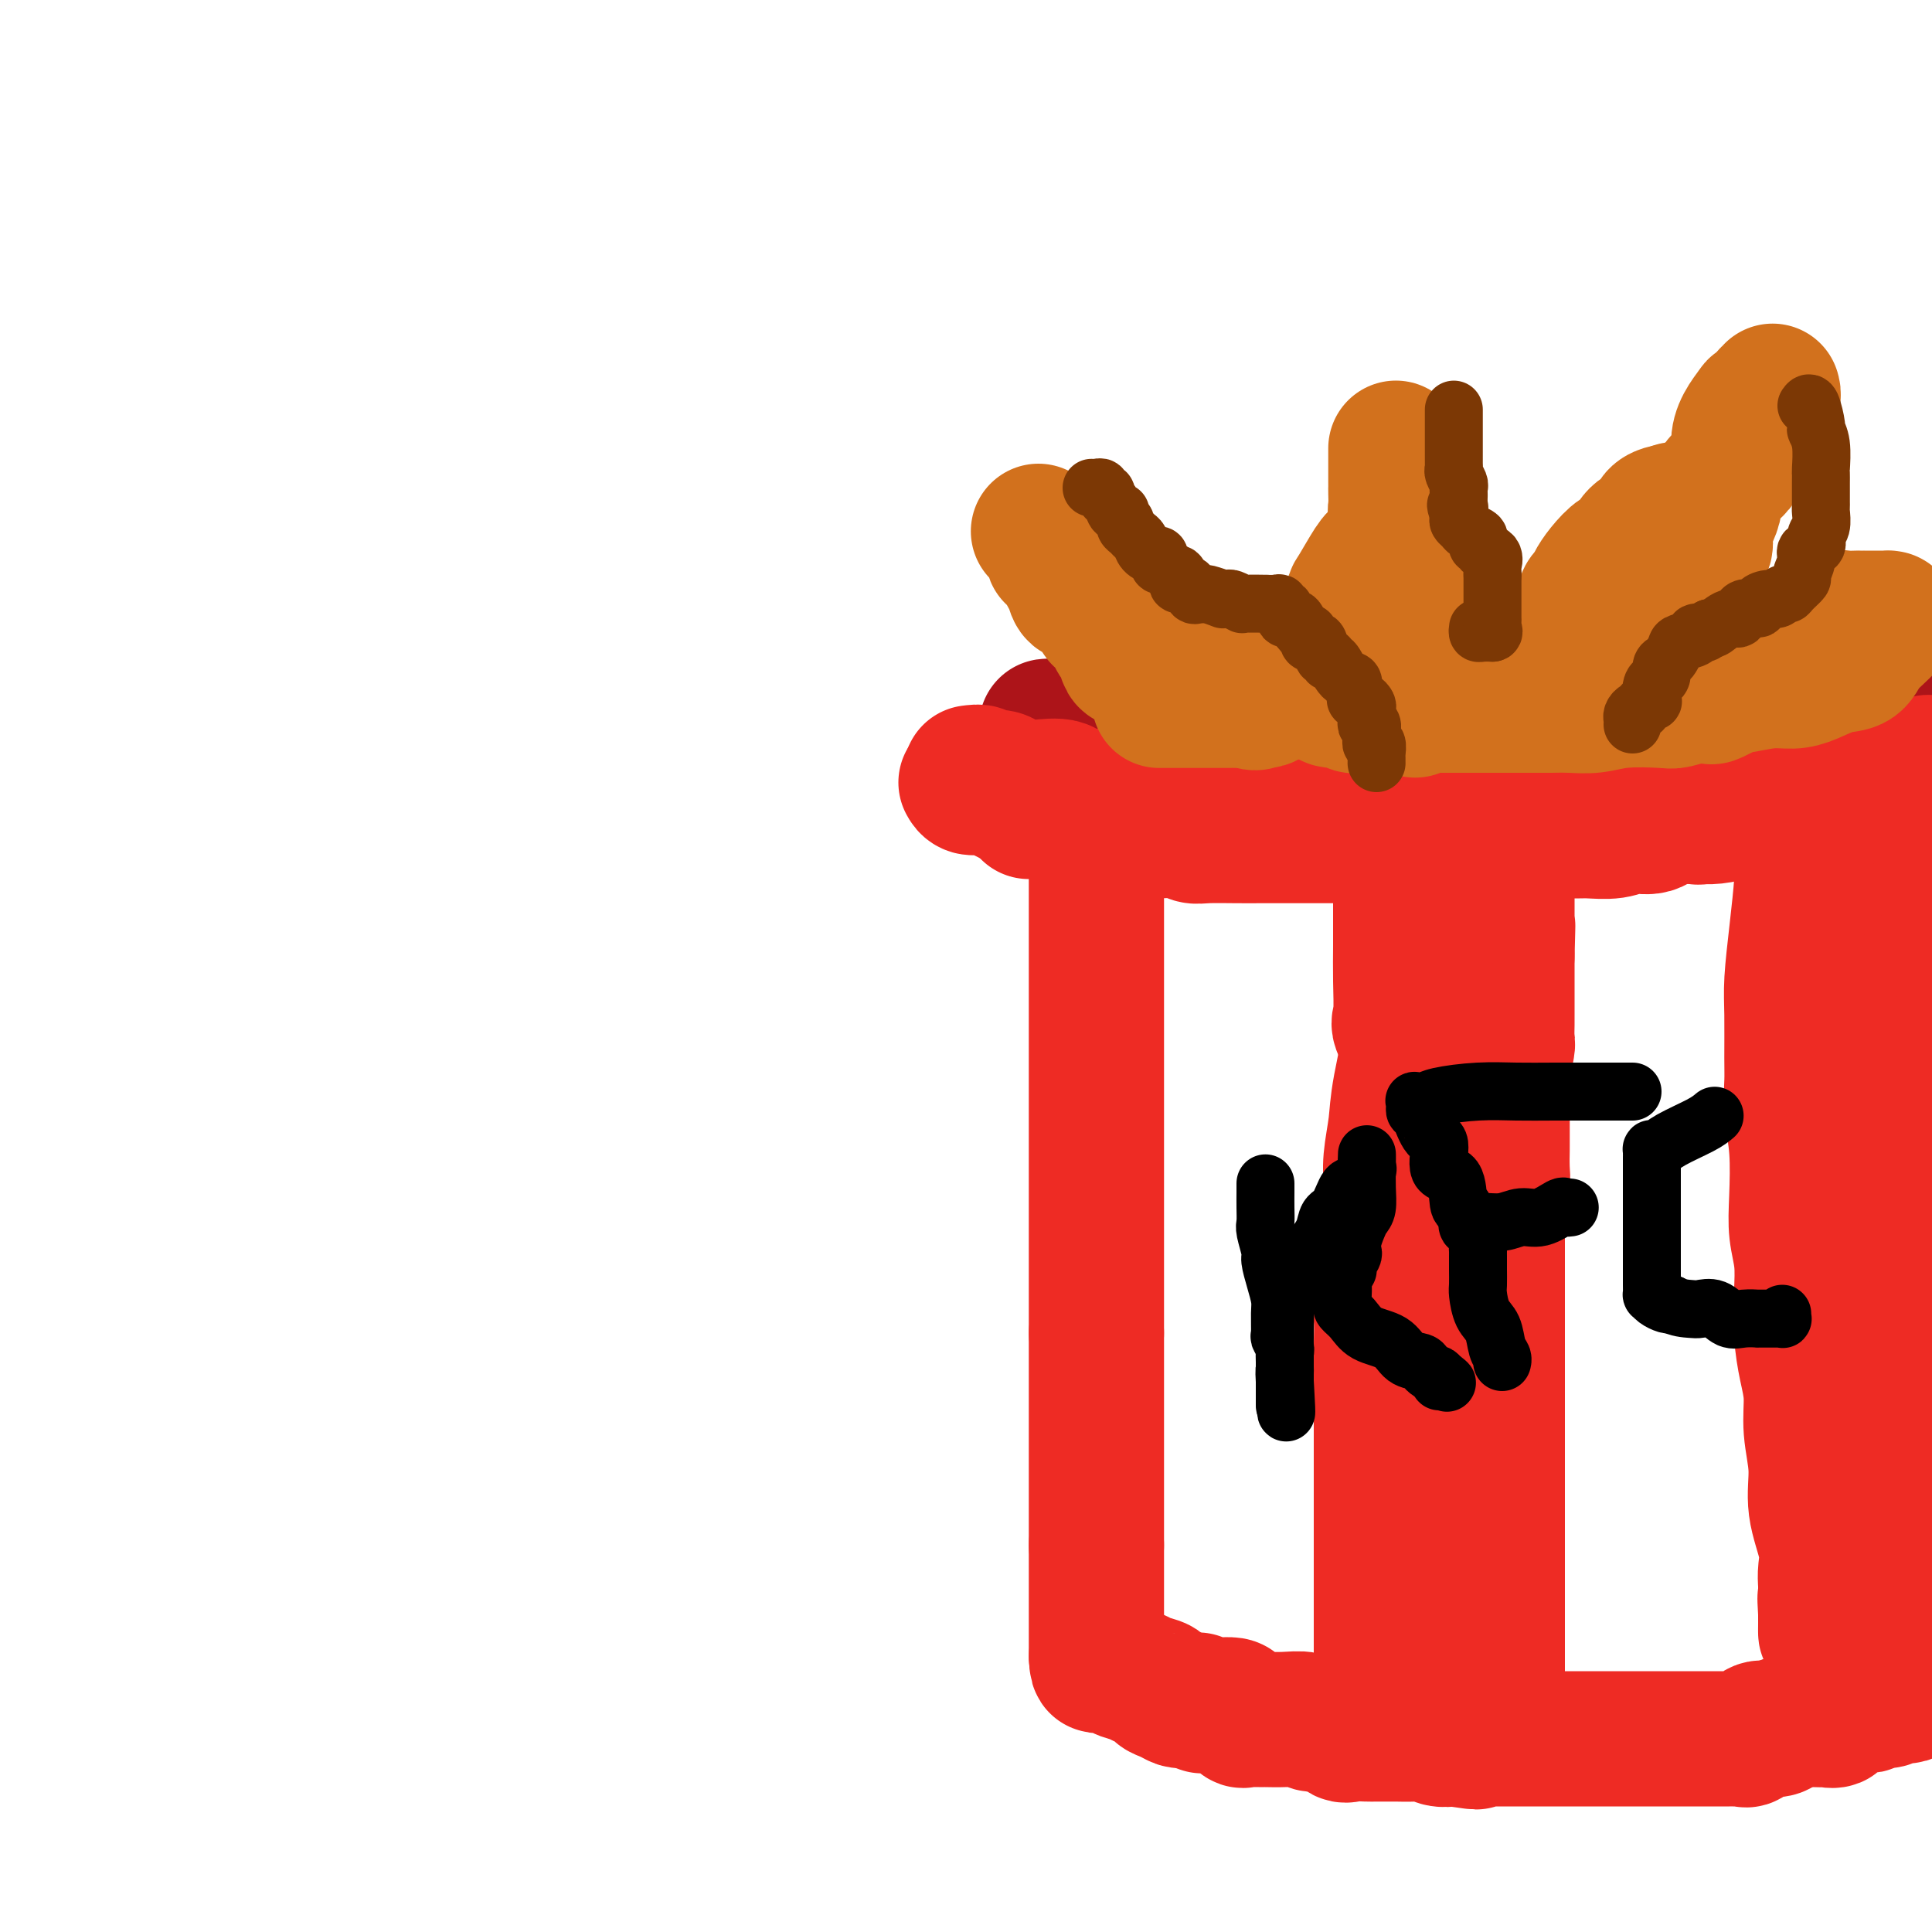 <svg viewBox='0 0 400 400' version='1.1' xmlns='http://www.w3.org/2000/svg' xmlns:xlink='http://www.w3.org/1999/xlink'><g fill='none' stroke='#EE2B24' stroke-width='28' stroke-linecap='round' stroke-linejoin='round'><path d='M227,181c0.000,0.692 0.000,1.385 0,2c0.000,0.615 0.000,1.154 0,2c-0.000,0.846 -0.000,2.000 0,3c0.000,1.000 0.000,1.845 0,3c-0.000,1.155 0.000,2.621 0,4c0.000,1.379 0.000,2.673 0,4c0.000,1.327 0.000,2.688 0,4c0.000,1.312 0.000,2.575 0,4c0.000,1.425 0.000,3.013 0,5c-0.000,1.987 -0.000,4.373 0,6c0.000,1.627 0.000,2.495 0,4c0.000,1.505 0.000,3.647 0,5c0.000,1.353 0.000,1.916 0,3c-0.000,1.084 0.000,2.689 0,4c-0.000,1.311 -0.000,2.327 0,4c0.000,1.673 -0.000,4.001 0,5c0.000,0.999 -0.000,0.668 0,2c0.000,1.332 -0.000,4.328 0,6c0.000,1.672 -0.000,2.021 0,3c0.000,0.979 -0.000,2.586 0,4c0.000,1.414 -0.000,2.633 0,4c0.000,1.367 -0.000,2.882 0,4c0.000,1.118 -0.000,1.839 0,3c0.000,1.161 -0.000,2.760 0,4c0.000,1.240 0.000,2.120 0,3'/><path d='M227,276c0.000,15.179 0.000,5.625 0,3c-0.000,-2.625 -0.000,1.677 0,4c0.000,2.323 0.000,2.667 0,3c-0.000,0.333 0.000,0.656 0,2c0.000,1.344 0.000,3.711 0,5c0.000,1.289 0.000,1.501 0,2c0.000,0.499 0.000,1.286 0,2c0.000,0.714 0.000,1.356 0,2c-0.000,0.644 -0.000,1.289 0,2c0.000,0.711 0.000,1.487 0,2c0.000,0.513 0.000,0.763 0,1c0.000,0.237 0.000,0.463 0,1c-0.000,0.537 0.000,1.386 0,2c-0.000,0.614 -0.000,0.991 0,1c0.000,0.009 -0.000,-0.352 0,0c0.000,0.352 -0.000,1.416 0,2c0.000,0.584 -0.000,0.689 0,1c0.000,0.311 -0.000,0.829 0,1c0.000,0.171 -0.000,-0.004 0,0c0.000,0.004 -0.000,0.186 0,1c0.000,0.814 -0.000,2.260 0,3c0.000,0.740 -0.000,0.776 0,1c0.000,0.224 -0.000,0.637 0,1c0.000,0.363 -0.000,0.675 0,1c0.000,0.325 0.000,0.662 0,1'/><path d='M227,320c0.000,7.096 0.000,2.835 0,1c-0.000,-1.835 -0.000,-1.245 0,0c0.000,1.245 0.000,3.145 0,4c-0.000,0.855 0.000,0.666 0,1c0.000,0.334 0.000,1.190 0,2c0.000,0.810 0.000,1.575 0,2c0.000,0.425 0.000,0.509 0,1c0.000,0.491 0.000,1.389 0,2c-0.000,0.611 -0.000,0.936 0,1c0.000,0.064 0.000,-0.134 0,0c0.000,0.134 0.000,0.599 0,1c0.000,0.401 0.000,0.737 0,1c-0.000,0.263 0.000,0.451 0,1c-0.000,0.549 -0.000,1.457 0,2c0.000,0.543 -0.000,0.720 0,1c0.000,0.280 -0.000,0.663 0,1c0.000,0.337 -0.000,0.629 0,1c0.000,0.371 -0.000,0.820 0,1c0.000,0.180 0.000,0.090 0,0'/><path d='M227,343c0.176,3.567 0.618,0.983 1,0c0.382,-0.983 0.706,-0.366 1,0c0.294,0.366 0.560,0.479 1,1c0.440,0.521 1.055,1.449 2,2c0.945,0.551 2.221,0.725 3,1c0.779,0.275 1.063,0.652 2,1c0.937,0.348 2.527,0.668 3,1c0.473,0.332 -0.172,0.677 0,1c0.172,0.323 1.159,0.623 2,1c0.841,0.377 1.534,0.832 2,1c0.466,0.168 0.705,0.048 1,0c0.295,-0.048 0.648,-0.024 1,0'/><path d='M246,352c3.320,1.332 2.120,0.161 2,0c-0.120,-0.161 0.842,0.689 1,1c0.158,0.311 -0.487,0.083 0,0c0.487,-0.083 2.105,-0.020 3,0c0.895,0.020 1.066,-0.001 1,0c-0.066,0.001 -0.369,0.025 0,0c0.369,-0.025 1.412,-0.098 2,0c0.588,0.098 0.722,0.366 1,1c0.278,0.634 0.699,1.634 1,2c0.301,0.366 0.483,0.097 1,0c0.517,-0.097 1.368,-0.022 2,0c0.632,0.022 1.044,-0.010 2,0c0.956,0.010 2.455,0.063 4,0c1.545,-0.063 3.137,-0.241 4,0c0.863,0.241 0.998,0.902 2,1c1.002,0.098 2.870,-0.366 4,0c1.130,0.366 1.520,1.562 2,2c0.480,0.438 1.050,0.117 2,0c0.950,-0.117 2.281,-0.031 3,0c0.719,0.031 0.826,0.007 2,0c1.174,-0.007 3.416,0.002 4,0c0.584,-0.002 -0.490,-0.014 0,0c0.490,0.014 2.544,0.055 4,0c1.456,-0.055 2.315,-0.207 3,0c0.685,0.207 1.196,0.773 2,1c0.804,0.227 1.902,0.113 3,0'/><path d='M301,360c8.631,1.238 2.707,0.332 1,0c-1.707,-0.332 0.802,-0.089 2,0c1.198,0.089 1.084,0.024 1,0c-0.084,-0.024 -0.139,-0.006 1,0c1.139,0.006 3.471,0.002 5,0c1.529,-0.002 2.254,-0.000 3,0c0.746,0.000 1.511,0.000 3,0c1.489,-0.000 3.700,-0.000 5,0c1.300,0.000 1.688,0.000 3,0c1.312,-0.000 3.548,-0.000 5,0c1.452,0.000 2.119,0.000 3,0c0.881,-0.000 1.977,-0.000 3,0c1.023,0.000 1.972,-0.000 3,0c1.028,0.000 2.133,0.000 3,0c0.867,-0.000 1.495,-0.000 2,0c0.505,0.000 0.888,0.000 2,0c1.112,-0.000 2.952,-0.000 4,0c1.048,0.000 1.303,0.000 2,0c0.697,-0.000 1.836,-0.001 3,0c1.164,0.001 2.352,0.002 3,0c0.648,-0.002 0.754,-0.008 1,0c0.246,0.008 0.632,0.030 1,0c0.368,-0.030 0.718,-0.112 1,0c0.282,0.112 0.495,0.420 1,0c0.505,-0.420 1.300,-1.566 2,-2c0.700,-0.434 1.304,-0.155 2,0c0.696,0.155 1.485,0.187 2,0c0.515,-0.187 0.758,-0.594 1,-1'/><path d='M369,357c1.040,-0.404 -0.361,0.088 0,0c0.361,-0.088 2.482,-0.754 4,-1c1.518,-0.246 2.432,-0.073 3,0c0.568,0.073 0.789,0.044 1,0c0.211,-0.044 0.413,-0.103 1,0c0.587,0.103 1.558,0.368 2,0c0.442,-0.368 0.356,-1.370 1,-2c0.644,-0.630 2.017,-0.887 3,-1c0.983,-0.113 1.577,-0.082 2,0c0.423,0.082 0.676,0.214 1,0c0.324,-0.214 0.721,-0.776 1,-1c0.279,-0.224 0.442,-0.112 1,0c0.558,0.112 1.512,0.222 2,0c0.488,-0.222 0.511,-0.776 1,-1c0.489,-0.224 1.445,-0.116 2,0c0.555,0.116 0.710,0.241 1,0c0.290,-0.241 0.717,-0.848 1,-1c0.283,-0.152 0.422,0.151 1,0c0.578,-0.151 1.594,-0.758 2,-1c0.406,-0.242 0.203,-0.121 0,0'/><path d='M310,352c0.000,0.049 0.000,0.098 0,0c0.000,-0.098 0.000,-0.343 0,-1c0.000,-0.657 0.000,-1.727 0,-3c-0.000,-1.273 0.000,-2.749 0,-4c0.000,-1.251 0.000,-2.276 0,-4c0.000,-1.724 0.000,-4.146 0,-6c0.000,-1.854 0.000,-3.141 0,-4c0.000,-0.859 0.000,-1.291 0,-2c0.000,-0.709 0.000,-1.696 0,-3c0.000,-1.304 0.000,-2.925 0,-4c0.000,-1.075 -0.000,-1.602 0,-2c0.000,-0.398 0.000,-0.665 0,-2c0.000,-1.335 0.000,-3.738 0,-5c0.000,-1.262 0.000,-1.382 0,-2c0.000,-0.618 -0.000,-1.732 0,-3c0.000,-1.268 -0.000,-2.688 0,-4c0.000,-1.312 -0.000,-2.515 0,-4c0.000,-1.485 -0.000,-3.252 0,-4c0.000,-0.748 -0.000,-0.479 0,-1c0.000,-0.521 -0.000,-1.833 0,-3c0.000,-1.167 -0.000,-2.189 0,-3c0.000,-0.811 -0.000,-1.411 0,-2c0.000,-0.589 -0.000,-1.168 0,-2c0.000,-0.832 -0.000,-1.916 0,-3c0.000,-1.084 0.000,-2.167 0,-3c0.000,-0.833 0.000,-1.417 0,-2'/><path d='M310,276c-0.000,-12.416 -0.000,-5.456 0,-4c0.000,1.456 0.000,-2.593 0,-5c-0.000,-2.407 -0.000,-3.173 0,-4c0.000,-0.827 0.000,-1.715 0,-3c-0.000,-1.285 -0.001,-2.967 0,-4c0.001,-1.033 0.004,-1.417 0,-2c-0.004,-0.583 -0.015,-1.365 0,-2c0.015,-0.635 0.057,-1.124 0,-2c-0.057,-0.876 -0.211,-2.141 0,-3c0.211,-0.859 0.789,-1.313 1,-2c0.211,-0.687 0.057,-1.605 0,-3c-0.057,-1.395 -0.015,-3.265 0,-4c0.015,-0.735 0.004,-0.336 0,-1c-0.004,-0.664 -0.001,-2.392 0,-4c0.001,-1.608 -0.001,-3.096 0,-4c0.001,-0.904 0.004,-1.223 0,-2c-0.004,-0.777 -0.015,-2.013 0,-3c0.015,-0.987 0.057,-1.725 0,-2c-0.057,-0.275 -0.211,-0.089 0,-1c0.211,-0.911 0.789,-2.921 1,-4c0.211,-1.079 0.057,-1.229 0,-2c-0.057,-0.771 -0.015,-2.164 0,-3c0.015,-0.836 0.004,-1.116 0,-2c-0.004,-0.884 -0.001,-2.373 0,-3c0.001,-0.627 0.000,-0.392 0,-1c-0.000,-0.608 -0.000,-2.060 0,-3c0.000,-0.940 0.000,-1.368 0,-2c-0.000,-0.632 -0.000,-1.466 0,-2c0.000,-0.534 0.000,-0.767 0,-1'/><path d='M312,198c0.309,-12.114 0.083,-3.398 0,-1c-0.083,2.398 -0.022,-1.522 0,-3c0.022,-1.478 0.006,-0.515 0,-1c-0.006,-0.485 -0.002,-2.417 0,-4c0.002,-1.583 0.000,-2.818 0,-4c-0.000,-1.182 -0.000,-2.310 0,-3c0.000,-0.690 0.000,-0.942 0,-2c-0.000,-1.058 -0.000,-2.923 0,-4c0.000,-1.077 0.000,-1.367 0,-2c-0.000,-0.633 -0.000,-1.609 0,-2c0.000,-0.391 0.000,-0.195 0,0'/><path d='M381,331c0.009,-0.258 0.019,-0.516 0,-1c-0.019,-0.484 -0.065,-1.193 0,-2c0.065,-0.807 0.243,-1.712 0,-3c-0.243,-1.288 -0.906,-2.958 -1,-4c-0.094,-1.042 0.381,-1.455 0,-3c-0.381,-1.545 -1.619,-4.223 -2,-6c-0.381,-1.777 0.093,-2.653 0,-4c-0.093,-1.347 -0.755,-3.166 -1,-5c-0.245,-1.834 -0.073,-3.682 0,-6c0.073,-2.318 0.047,-5.104 0,-7c-0.047,-1.896 -0.117,-2.902 0,-4c0.117,-1.098 0.420,-2.288 0,-4c-0.420,-1.712 -1.563,-3.944 -2,-6c-0.437,-2.056 -0.170,-3.934 0,-6c0.170,-2.066 0.242,-4.318 0,-6c-0.242,-1.682 -0.797,-2.794 -1,-4c-0.203,-1.206 -0.054,-2.504 0,-4c0.054,-1.496 0.015,-3.188 0,-5c-0.015,-1.812 -0.004,-3.743 0,-5c0.004,-1.257 0.001,-1.838 0,-3c-0.001,-1.162 -0.000,-2.903 0,-4c0.000,-1.097 0.000,-1.550 0,-3c-0.000,-1.450 -0.000,-3.897 0,-5c0.000,-1.103 0.000,-0.863 0,-2c-0.000,-1.137 -0.000,-3.652 0,-5c0.000,-1.348 0.000,-1.528 0,-2c-0.000,-0.472 -0.000,-1.236 0,-2'/><path d='M374,220c-0.155,-8.980 -0.041,-3.432 0,-2c0.041,1.432 0.011,-1.254 0,-3c-0.011,-1.746 -0.003,-2.554 0,-3c0.003,-0.446 0.001,-0.531 0,-1c-0.001,-0.469 -0.000,-1.322 0,-2c0.000,-0.678 0.000,-1.179 0,-2c-0.000,-0.821 -0.000,-1.961 0,-3c0.000,-1.039 0.000,-1.978 0,-3c-0.000,-1.022 -0.000,-2.128 0,-3c0.000,-0.872 0.000,-1.510 0,-2c-0.000,-0.490 -0.000,-0.831 0,-2c0.000,-1.169 0.000,-3.167 0,-4c-0.000,-0.833 -0.000,-0.503 0,-1c0.000,-0.497 0.000,-1.822 0,-3c-0.000,-1.178 -0.000,-2.210 0,-3c0.000,-0.790 0.000,-1.339 0,-2c-0.000,-0.661 -0.000,-1.434 0,-2c0.000,-0.566 0.000,-0.926 0,-2c-0.000,-1.074 -0.000,-2.862 0,-4c0.000,-1.138 0.000,-1.625 0,-3c-0.000,-1.375 -0.000,-3.637 0,-5c0.000,-1.363 0.000,-1.829 0,-2c0.000,-0.171 0.000,-0.049 0,0c0.000,0.049 0.000,0.024 0,0'/><path d='M200,162c0.232,0.424 0.465,0.848 1,1c0.535,0.152 1.374,0.030 2,0c0.626,-0.030 1.039,0.030 1,0c-0.039,-0.030 -0.529,-0.150 0,0c0.529,0.150 2.078,0.569 3,1c0.922,0.431 1.218,0.874 2,1c0.782,0.126 2.049,-0.065 3,0c0.951,0.065 1.585,0.386 3,1c1.415,0.614 3.611,1.523 5,2c1.389,0.477 1.972,0.524 4,1c2.028,0.476 5.502,1.381 8,2c2.498,0.619 4.019,0.950 6,1c1.981,0.050 4.423,-0.183 6,0c1.577,0.183 2.290,0.781 3,1c0.710,0.219 1.418,0.059 3,0c1.582,-0.059 4.039,-0.016 6,0c1.961,0.016 3.426,0.004 5,0c1.574,-0.004 3.257,-0.001 5,0c1.743,0.001 3.547,0.000 5,0c1.453,-0.000 2.557,-0.000 4,0c1.443,0.000 3.226,0.000 5,0c1.774,-0.000 3.541,-0.000 5,0c1.459,0.000 2.612,0.000 4,0c1.388,-0.000 3.012,-0.000 4,0c0.988,0.000 1.339,0.000 2,0c0.661,-0.000 1.632,-0.000 3,0c1.368,0.000 3.132,0.000 4,0c0.868,-0.000 0.841,-0.000 2,0c1.159,0.000 3.504,0.000 5,0c1.496,-0.000 2.142,-0.000 3,0c0.858,0.000 1.929,0.000 3,0'/><path d='M315,173c11.396,-0.228 5.885,-0.797 5,-1c-0.885,-0.203 2.857,-0.038 5,0c2.143,0.038 2.685,-0.050 4,0c1.315,0.050 3.401,0.237 5,0c1.599,-0.237 2.712,-0.900 4,-1c1.288,-0.100 2.750,0.362 4,0c1.250,-0.362 2.287,-1.547 4,-2c1.713,-0.453 4.103,-0.175 5,0c0.897,0.175 0.301,0.245 1,0c0.699,-0.245 2.693,-0.806 4,-1c1.307,-0.194 1.926,-0.023 3,0c1.074,0.023 2.603,-0.103 4,0c1.397,0.103 2.662,0.435 4,0c1.338,-0.435 2.747,-1.637 4,-2c1.253,-0.363 2.348,0.114 4,0c1.652,-0.114 3.861,-0.819 5,-1c1.139,-0.181 1.206,0.163 2,0c0.794,-0.163 2.313,-0.831 3,-1c0.687,-0.169 0.540,0.162 1,0c0.460,-0.162 1.526,-0.816 2,-1c0.474,-0.184 0.357,0.102 1,0c0.643,-0.102 2.048,-0.591 3,-1c0.952,-0.409 1.451,-0.739 2,-1c0.549,-0.261 1.148,-0.455 2,-1c0.852,-0.545 1.958,-1.441 3,-2c1.042,-0.559 2.021,-0.779 3,-1'/><path d='M399,156c0.348,-0.089 0.695,-0.177 0,0c-0.695,0.177 -2.434,0.620 -4,1c-1.566,0.380 -2.961,0.698 -4,1c-1.039,0.302 -1.723,0.588 -3,1c-1.277,0.412 -3.147,0.952 -4,1c-0.853,0.048 -0.690,-0.395 -2,0c-1.310,0.395 -4.092,1.626 -6,2c-1.908,0.374 -2.940,-0.111 -4,0c-1.060,0.111 -2.148,0.818 -4,1c-1.852,0.182 -4.469,-0.162 -6,0c-1.531,0.162 -1.978,0.828 -3,1c-1.022,0.172 -2.621,-0.150 -4,0c-1.379,0.150 -2.539,0.772 -4,1c-1.461,0.228 -3.224,0.061 -4,0c-0.776,-0.061 -0.567,-0.016 -1,0c-0.433,0.016 -1.509,0.004 -2,0c-0.491,-0.004 -0.396,-0.001 -1,0c-0.604,0.001 -1.908,0.000 -3,0c-1.092,-0.000 -1.972,-0.000 -3,0c-1.028,0.000 -2.203,0.001 -3,0c-0.797,-0.001 -1.215,-0.002 -2,0c-0.785,0.002 -1.939,0.008 -3,0c-1.061,-0.008 -2.031,-0.030 -3,0c-0.969,0.030 -1.937,0.113 -3,0c-1.063,-0.113 -2.220,-0.423 -3,0c-0.780,0.423 -1.182,1.577 -2,2c-0.818,0.423 -2.054,0.113 -3,0c-0.946,-0.113 -1.604,-0.030 -3,0c-1.396,0.030 -3.530,0.008 -5,0c-1.470,-0.008 -2.277,-0.002 -3,0c-0.723,0.002 -1.361,0.001 -2,0'/><path d='M302,167c-8.252,0.311 -4.382,0.087 -4,0c0.382,-0.087 -2.722,-0.037 -5,0c-2.278,0.037 -3.729,0.063 -6,0c-2.271,-0.063 -5.363,-0.213 -8,0c-2.637,0.213 -4.820,0.789 -7,1c-2.180,0.211 -4.358,0.057 -6,0c-1.642,-0.057 -2.747,-0.015 -5,0c-2.253,0.015 -5.652,0.004 -8,0c-2.348,-0.004 -3.643,-0.001 -5,0c-1.357,0.001 -2.775,0.000 -4,0c-1.225,-0.000 -2.255,-0.000 -3,0c-0.745,0.000 -1.204,0.000 -2,0c-0.796,-0.000 -1.928,-0.000 -3,0c-1.072,0.000 -2.083,0.000 -3,0c-0.917,-0.000 -1.739,-0.000 -3,0c-1.261,0.000 -2.960,0.000 -4,0c-1.040,-0.000 -1.420,-0.000 -2,0c-0.580,0.000 -1.359,0.000 -2,0c-0.641,-0.000 -1.142,-0.000 -2,0c-0.858,0.000 -2.072,0.000 -3,0c-0.928,-0.000 -1.568,-0.000 -2,0c-0.432,0.000 -0.655,0.000 -1,0c-0.345,-0.000 -0.813,-0.000 -1,0c-0.187,0.000 -0.094,0.000 0,0'/></g>
<g fill='none' stroke='#AD1419' stroke-width='28' stroke-linecap='round' stroke-linejoin='round'><path d='M391,145c-0.767,0.000 -1.534,0.000 -2,0c-0.466,0.000 -0.630,0.000 -1,0c-0.370,0.000 -0.947,0.000 -2,0c-1.053,0.000 -2.583,0.000 -4,0c-1.417,0.000 -2.722,0.000 -4,0c-1.278,0.000 -2.528,0.000 -4,0c-1.472,0.000 -3.166,0.000 -5,0c-1.834,0.000 -3.810,0.000 -5,0c-1.190,0.000 -1.595,0.000 -3,0c-1.405,0.000 -3.808,0.000 -5,0c-1.192,0.000 -1.171,0.000 -3,0c-1.829,0.000 -5.506,0.000 -7,0c-1.494,0.000 -0.803,0.000 -1,0c-0.197,-0.000 -1.281,0.000 -2,0c-0.719,0.000 -1.073,0.000 -1,0c0.073,0.000 0.571,0.000 0,0c-0.571,0.000 -2.213,0.000 -3,0c-0.787,0.000 -0.720,0.000 -1,0c-0.280,0.000 -0.906,0.000 -2,0c-1.094,0.000 -2.654,0.000 -4,0c-1.346,0.000 -2.478,0.000 -3,0c-0.522,0.000 -0.435,0.000 -1,0c-0.565,0.000 -1.783,0.000 -3,0'/><path d='M325,145c-10.928,0.000 -5.248,0.000 -4,0c1.248,-0.000 -1.936,-0.001 -4,0c-2.064,0.001 -3.009,0.004 -4,0c-0.991,-0.004 -2.029,-0.015 -3,0c-0.971,0.015 -1.875,0.057 -3,0c-1.125,-0.057 -2.472,-0.211 -4,0c-1.528,0.211 -3.236,0.789 -5,1c-1.764,0.211 -3.585,0.057 -5,0c-1.415,-0.057 -2.424,-0.015 -3,0c-0.576,0.015 -0.718,0.003 -2,0c-1.282,-0.003 -3.703,0.003 -5,0c-1.297,-0.003 -1.471,-0.015 -2,0c-0.529,0.015 -1.413,0.056 -2,0c-0.587,-0.056 -0.877,-0.211 -2,0c-1.123,0.211 -3.078,0.788 -4,1c-0.922,0.212 -0.810,0.061 -2,0c-1.190,-0.061 -3.682,-0.030 -5,0c-1.318,0.030 -1.461,0.061 -2,0c-0.539,-0.061 -1.472,-0.212 -3,0c-1.528,0.212 -3.649,0.787 -5,1c-1.351,0.213 -1.931,0.065 -3,0c-1.069,-0.065 -2.629,-0.045 -4,0c-1.371,0.045 -2.555,0.117 -4,0c-1.445,-0.117 -3.151,-0.424 -5,0c-1.849,0.424 -3.842,1.578 -5,2c-1.158,0.422 -1.482,0.113 -2,0c-0.518,-0.113 -1.232,-0.030 -2,0c-0.768,0.030 -1.591,0.008 -2,0c-0.409,-0.008 -0.402,-0.002 -1,0c-0.598,0.002 -1.799,0.001 -3,0'/><path d='M225,150c-15.747,0.772 -5.113,0.201 -1,0c4.113,-0.201 1.706,-0.034 1,0c-0.706,0.034 0.290,-0.067 1,0c0.710,0.067 1.134,0.301 2,0c0.866,-0.301 2.173,-1.139 5,-2c2.827,-0.861 7.176,-1.746 9,-2c1.824,-0.254 1.125,0.124 2,0c0.875,-0.124 3.324,-0.751 5,-1c1.676,-0.249 2.580,-0.119 4,0c1.420,0.119 3.356,0.228 5,0c1.644,-0.228 2.997,-0.793 4,-1c1.003,-0.207 1.655,-0.056 3,0c1.345,0.056 3.384,0.016 5,0c1.616,-0.016 2.808,-0.008 4,0'/><path d='M274,144c8.495,-1.321 5.231,-1.622 5,-2c-0.231,-0.378 2.571,-0.833 5,-1c2.429,-0.167 4.486,-0.045 6,0c1.514,0.045 2.486,0.012 4,0c1.514,-0.012 3.570,-0.003 5,0c1.430,0.003 2.232,0.001 3,0c0.768,-0.001 1.500,-0.000 3,0c1.500,0.000 3.769,0.000 5,0c1.231,-0.000 1.426,-0.000 2,0c0.574,0.000 1.528,-0.000 3,0c1.472,0.000 3.461,0.000 5,0c1.539,-0.000 2.626,-0.001 4,0c1.374,0.001 3.034,0.002 4,0c0.966,-0.002 1.240,-0.008 3,0c1.760,0.008 5.008,0.030 7,0c1.992,-0.030 2.727,-0.113 4,0c1.273,0.113 3.083,0.423 4,0c0.917,-0.423 0.940,-1.577 2,-2c1.060,-0.423 3.155,-0.113 5,0c1.845,0.113 3.438,0.030 5,0c1.562,-0.030 3.093,-0.008 4,0c0.907,0.008 1.188,0.002 2,0c0.812,-0.002 2.153,-0.001 3,0c0.847,0.001 1.200,0.000 2,0c0.800,-0.000 2.046,-0.000 4,0c1.954,0.000 4.615,0.000 6,0c1.385,-0.000 1.495,-0.000 2,0c0.505,0.000 1.405,0.000 2,0c0.595,-0.000 0.884,-0.000 1,0c0.116,0.000 0.058,0.000 0,0'/></g>
<g fill='none' stroke='#EE2B24' stroke-width='28' stroke-linecap='round' stroke-linejoin='round'><path d='M201,160c0.871,-0.114 1.742,-0.227 2,0c0.258,0.227 -0.098,0.796 0,1c0.098,0.204 0.649,0.044 1,0c0.351,-0.044 0.503,0.027 1,0c0.497,-0.027 1.338,-0.153 2,0c0.662,0.153 1.144,0.584 2,1c0.856,0.416 2.085,0.816 3,1c0.915,0.184 1.515,0.154 3,0c1.485,-0.154 3.856,-0.430 5,0c1.144,0.430 1.062,1.565 2,2c0.938,0.435 2.898,0.168 4,0c1.102,-0.168 1.347,-0.237 2,0c0.653,0.237 1.714,0.782 3,1c1.286,0.218 2.798,0.111 4,0c1.202,-0.111 2.095,-0.225 3,0c0.905,0.225 1.821,0.790 3,1c1.179,0.210 2.621,0.064 4,0c1.379,-0.064 2.694,-0.045 4,0c1.306,0.045 2.601,0.117 5,0c2.399,-0.117 5.901,-0.424 8,0c2.099,0.424 2.793,1.578 4,2c1.207,0.422 2.925,0.113 4,0c1.075,-0.113 1.505,-0.030 2,0c0.495,0.030 1.054,0.008 2,0c0.946,-0.008 2.280,-0.002 3,0c0.720,0.002 0.825,0.001 2,0c1.175,-0.001 3.418,-0.000 5,0c1.582,0.000 2.503,0.000 4,0c1.497,-0.000 3.571,-0.000 5,0c1.429,0.000 2.215,0.000 3,0'/><path d='M296,169c9.394,0.309 5.378,0.083 5,0c-0.378,-0.083 2.882,-0.022 5,0c2.118,0.022 3.094,0.006 4,0c0.906,-0.006 1.741,-0.002 3,0c1.259,0.002 2.941,0.000 4,0c1.059,-0.000 1.496,-0.000 2,0c0.504,0.000 1.075,0.000 2,0c0.925,-0.000 2.205,-0.000 3,0c0.795,0.000 1.104,0.000 2,0c0.896,-0.000 2.377,-0.000 3,0c0.623,0.000 0.388,-0.000 1,0c0.612,0.000 2.071,0.000 3,0c0.929,-0.000 1.328,-0.000 2,0c0.672,0.000 1.615,0.000 3,0c1.385,-0.000 3.210,-0.000 4,0c0.790,0.000 0.545,0.001 1,0c0.455,-0.001 1.611,-0.003 3,0c1.389,0.003 3.010,0.011 4,0c0.990,-0.011 1.348,-0.040 2,0c0.652,0.040 1.599,0.150 3,0c1.401,-0.150 3.255,-0.561 4,-1c0.745,-0.439 0.380,-0.905 1,-1c0.620,-0.095 2.226,0.182 4,0c1.774,-0.182 3.718,-0.823 5,-1c1.282,-0.177 1.902,0.111 3,0c1.098,-0.111 2.672,-0.621 4,-1c1.328,-0.379 2.408,-0.626 4,-1c1.592,-0.374 3.695,-0.873 5,-1c1.305,-0.127 1.813,0.120 3,0c1.187,-0.120 3.053,-0.606 4,-1c0.947,-0.394 0.973,-0.697 1,-1'/><path d='M393,161c6.346,-1.172 3.211,-0.103 2,0c-1.211,0.103 -0.497,-0.761 0,-1c0.497,-0.239 0.777,0.146 1,0c0.223,-0.146 0.390,-0.823 1,-1c0.610,-0.177 1.664,0.145 2,0c0.336,-0.145 -0.047,-0.756 0,-1c0.047,-0.244 0.523,-0.122 1,0'/><path d='M388,174c0.188,-0.216 0.376,-0.432 1,0c0.624,0.432 1.683,1.512 2,2c0.317,0.488 -0.108,0.383 0,2c0.108,1.617 0.751,4.954 1,7c0.249,2.046 0.105,2.801 0,4c-0.105,1.199 -0.172,2.843 0,5c0.172,2.157 0.581,4.828 1,7c0.419,2.172 0.848,3.844 1,6c0.152,2.156 0.027,4.797 0,7c-0.027,2.203 0.045,3.968 0,5c-0.045,1.032 -0.208,1.331 0,2c0.208,0.669 0.788,1.707 1,3c0.212,1.293 0.057,2.843 0,4c-0.057,1.157 -0.015,1.923 0,3c0.015,1.077 0.004,2.465 0,4c-0.004,1.535 -0.001,3.217 0,5c0.001,1.783 0.000,3.665 0,5c-0.000,1.335 -0.000,2.121 0,3c0.000,0.879 0.000,1.851 0,3c-0.000,1.149 -0.000,2.475 0,3c0.000,0.525 0.000,0.250 0,1c-0.000,0.750 -0.000,2.525 0,4c0.000,1.475 0.000,2.649 0,5c-0.000,2.351 -0.000,5.877 0,8c0.000,2.123 0.000,2.841 0,5c-0.000,2.159 -0.000,5.760 0,8c0.000,2.240 0.000,3.120 0,4'/><path d='M395,289c0.321,13.563 0.622,6.469 1,5c0.378,-1.469 0.833,2.685 1,5c0.167,2.315 0.045,2.791 0,4c-0.045,1.209 -0.012,3.150 0,4c0.012,0.850 0.003,0.608 0,1c-0.003,0.392 -0.001,1.418 0,2c0.001,0.582 0.000,0.718 0,1c-0.000,0.282 -0.000,0.708 0,1c0.000,0.292 0.000,0.451 0,1c-0.000,0.549 -0.000,1.488 0,2c0.000,0.512 0.001,0.597 0,1c-0.001,0.403 -0.004,1.125 0,1c0.004,-0.125 0.016,-1.096 0,0c-0.016,1.096 -0.061,4.258 0,6c0.061,1.742 0.226,2.063 0,3c-0.226,0.937 -0.845,2.489 -1,4c-0.155,1.511 0.154,2.982 0,4c-0.154,1.018 -0.773,1.583 -1,2c-0.227,0.417 -0.064,0.686 0,1c0.064,0.314 0.027,0.672 0,1c-0.027,0.328 -0.046,0.627 0,1c0.046,0.373 0.156,0.821 0,1c-0.156,0.179 -0.578,0.090 -1,0'/><path d='M394,340c-0.722,2.220 -1.028,0.771 -1,0c0.028,-0.771 0.388,-0.864 0,-2c-0.388,-1.136 -1.526,-3.316 -2,-5c-0.474,-1.684 -0.285,-2.871 0,-4c0.285,-1.129 0.665,-2.201 0,-4c-0.665,-1.799 -2.374,-4.324 -3,-6c-0.626,-1.676 -0.168,-2.504 0,-4c0.168,-1.496 0.045,-3.662 0,-6c-0.045,-2.338 -0.011,-4.849 0,-7c0.011,-2.151 -0.001,-3.943 0,-6c0.001,-2.057 0.014,-4.378 0,-6c-0.014,-1.622 -0.056,-2.544 0,-4c0.056,-1.456 0.211,-3.444 0,-5c-0.211,-1.556 -0.788,-2.678 -1,-5c-0.212,-2.322 -0.060,-5.842 0,-8c0.060,-2.158 0.028,-2.954 0,-4c-0.028,-1.046 -0.053,-2.342 0,-4c0.053,-1.658 0.183,-3.678 0,-5c-0.183,-1.322 -0.678,-1.946 -1,-4c-0.322,-2.054 -0.470,-5.537 -1,-9c-0.530,-3.463 -1.443,-6.905 -2,-10c-0.557,-3.095 -0.760,-5.841 -1,-8c-0.240,-2.159 -0.517,-3.730 -1,-6c-0.483,-2.270 -1.172,-5.239 -2,-9c-0.828,-3.761 -1.795,-8.314 -2,-10c-0.205,-1.686 0.351,-0.504 0,-2c-0.351,-1.496 -1.610,-5.669 -2,-8c-0.390,-2.331 0.087,-2.820 0,-4c-0.087,-1.180 -0.739,-3.051 -1,-4c-0.261,-0.949 -0.130,-0.974 0,-1'/><path d='M374,180c-2.234,-11.664 -1.320,-3.324 -1,0c0.320,3.324 0.047,1.634 0,1c-0.047,-0.634 0.131,-0.210 0,2c-0.131,2.210 -0.571,6.207 -1,10c-0.429,3.793 -0.848,7.383 -1,10c-0.152,2.617 -0.037,4.260 0,7c0.037,2.740 -0.004,6.576 0,9c0.004,2.424 0.053,3.434 0,5c-0.053,1.566 -0.207,3.687 0,6c0.207,2.313 0.773,4.818 1,8c0.227,3.182 0.113,7.041 0,10c-0.113,2.959 -0.224,5.017 0,7c0.224,1.983 0.782,3.890 1,6c0.218,2.110 0.096,4.424 0,7c-0.096,2.576 -0.165,5.414 0,8c0.165,2.586 0.564,4.919 1,7c0.436,2.081 0.909,3.910 1,6c0.091,2.090 -0.200,4.439 0,7c0.200,2.561 0.891,5.333 1,8c0.109,2.667 -0.362,5.230 0,8c0.362,2.770 1.559,5.746 2,8c0.441,2.254 0.126,3.787 0,5c-0.126,1.213 -0.063,2.107 0,3'/><path d='M378,328c1.083,15.965 0.290,6.876 0,4c-0.290,-2.876 -0.078,0.461 0,2c0.078,1.539 0.021,1.278 0,2c-0.021,0.722 -0.006,2.425 0,2c0.006,-0.425 0.002,-2.979 0,-4c-0.002,-1.021 -0.001,-0.511 0,0'/><path d='M290,186c0.000,0.079 0.001,0.157 0,1c-0.001,0.843 -0.003,2.449 0,4c0.003,1.551 0.012,3.045 0,5c-0.012,1.955 -0.046,4.369 0,7c0.046,2.631 0.170,5.477 0,7c-0.170,1.523 -0.634,1.722 0,3c0.634,1.278 2.366,3.634 3,5c0.634,1.366 0.169,1.741 0,2c-0.169,0.259 -0.043,0.403 0,1c0.043,0.597 0.001,1.646 0,3c-0.001,1.354 0.037,3.011 0,5c-0.037,1.989 -0.150,4.310 0,6c0.150,1.690 0.562,2.748 1,4c0.438,1.252 0.901,2.699 1,4c0.099,1.301 -0.167,2.457 0,4c0.167,1.543 0.766,3.473 1,5c0.234,1.527 0.101,2.652 0,4c-0.101,1.348 -0.171,2.917 0,5c0.171,2.083 0.582,4.678 1,7c0.418,2.322 0.844,4.372 1,6c0.156,1.628 0.042,2.834 0,5c-0.042,2.166 -0.011,5.293 0,7c0.011,1.707 0.003,1.994 0,3c-0.003,1.006 -0.001,2.732 0,4c0.001,1.268 0.000,2.076 0,3c-0.000,0.924 -0.000,1.962 0,3'/><path d='M298,299c1.236,18.114 0.328,6.898 0,3c-0.328,-3.898 -0.074,-0.479 0,1c0.074,1.479 -0.033,1.018 0,1c0.033,-0.018 0.205,0.408 0,1c-0.205,0.592 -0.787,1.352 -1,2c-0.213,0.648 -0.057,1.185 0,2c0.057,0.815 0.015,1.909 0,3c-0.015,1.091 -0.004,2.179 0,3c0.004,0.821 0.001,1.375 0,2c-0.001,0.625 -0.001,1.323 0,2c0.001,0.677 0.001,1.335 0,2c-0.001,0.665 -0.004,1.336 0,2c0.004,0.664 0.015,1.319 0,2c-0.015,0.681 -0.057,1.388 0,2c0.057,0.612 0.211,1.128 0,2c-0.211,0.872 -0.789,2.100 -1,3c-0.211,0.900 -0.057,1.473 0,2c0.057,0.527 0.016,1.008 0,1c-0.016,-0.008 -0.008,-0.504 0,-1'/><path d='M296,334c-0.310,5.026 -0.086,0.090 0,-2c0.086,-2.090 0.033,-1.335 0,-2c-0.033,-0.665 -0.047,-2.750 0,-5c0.047,-2.250 0.156,-4.666 0,-7c-0.156,-2.334 -0.578,-4.585 -1,-7c-0.422,-2.415 -0.845,-4.993 -1,-9c-0.155,-4.007 -0.041,-9.441 0,-13c0.041,-3.559 0.011,-5.241 0,-7c-0.011,-1.759 -0.003,-3.593 0,-6c0.003,-2.407 0.001,-5.387 0,-8c-0.001,-2.613 -0.000,-4.858 0,-7c0.000,-2.142 0.000,-4.182 0,-6c-0.000,-1.818 -0.000,-3.416 0,-5c0.000,-1.584 0.000,-3.154 0,-5c-0.000,-1.846 -0.000,-3.968 0,-6c0.000,-2.032 0.000,-3.972 0,-6c-0.000,-2.028 -0.001,-4.142 0,-7c0.001,-2.858 0.004,-6.460 0,-9c-0.004,-2.540 -0.015,-4.018 0,-5c0.015,-0.982 0.057,-1.466 0,-3c-0.057,-1.534 -0.211,-4.117 0,-5c0.211,-0.883 0.789,-0.067 1,-1c0.211,-0.933 0.057,-3.614 0,-5c-0.057,-1.386 -0.015,-1.478 0,-2c0.015,-0.522 0.004,-1.476 0,-3c-0.004,-1.524 -0.001,-3.618 0,-5c0.001,-1.382 0.000,-2.051 0,-3c-0.000,-0.949 -0.000,-2.179 0,-3c0.000,-0.821 0.000,-1.235 0,-1c-0.000,0.235 -0.000,1.117 0,2'/><path d='M295,183c-0.170,-22.522 -0.095,-3.327 0,4c0.095,7.327 0.208,2.785 0,3c-0.208,0.215 -0.739,5.186 -1,9c-0.261,3.814 -0.252,6.471 -1,11c-0.748,4.529 -2.254,10.930 -3,15c-0.746,4.070 -0.734,5.810 -1,8c-0.266,2.190 -0.811,4.830 -1,7c-0.189,2.170 -0.023,3.871 0,6c0.023,2.129 -0.099,4.686 0,7c0.099,2.314 0.419,4.384 0,7c-0.419,2.616 -1.576,5.778 -2,8c-0.424,2.222 -0.114,3.505 0,5c0.114,1.495 0.030,3.202 0,5c-0.030,1.798 -0.008,3.686 0,6c0.008,2.314 0.002,5.054 0,7c-0.002,1.946 -0.001,3.097 0,5c0.001,1.903 0.000,4.556 0,7c-0.000,2.444 -0.000,4.679 0,7c0.000,2.321 0.000,4.730 0,6c-0.000,1.270 -0.000,1.403 0,2c0.000,0.597 0.000,1.658 0,3c-0.000,1.342 -0.000,2.964 0,4c0.000,1.036 0.000,1.485 0,2c-0.000,0.515 -0.000,1.094 0,2c0.000,0.906 0.000,2.137 0,3c-0.000,0.863 -0.000,1.357 0,2c0.000,0.643 0.000,1.435 0,2c-0.000,0.565 -0.000,0.904 0,2c0.000,1.096 0.000,2.949 0,4c-0.000,1.051 -0.000,1.300 0,2c0.000,0.700 0.000,1.850 0,3'/><path d='M286,347c0.000,12.488 0.000,4.208 0,2c0.000,-2.208 0.000,1.656 0,3c0.000,1.344 0.000,0.170 0,0c0.000,-0.170 0.000,0.666 0,1c0.000,0.334 0.000,0.167 0,0'/></g>
<g fill='none' stroke='#D2711D' stroke-width='28' stroke-linecap='round' stroke-linejoin='round'><path d='M215,110c0.341,0.323 0.683,0.645 1,1c0.317,0.355 0.610,0.742 1,1c0.390,0.258 0.878,0.387 1,1c0.122,0.613 -0.122,1.711 0,2c0.122,0.289 0.609,-0.230 1,0c0.391,0.230 0.686,1.208 1,2c0.314,0.792 0.647,1.396 1,2c0.353,0.604 0.725,1.207 1,2c0.275,0.793 0.454,1.775 1,2c0.546,0.225 1.459,-0.307 2,0c0.541,0.307 0.708,1.452 1,2c0.292,0.548 0.708,0.498 1,1c0.292,0.502 0.460,1.557 1,2c0.540,0.443 1.453,0.275 2,1c0.547,0.725 0.728,2.341 1,3c0.272,0.659 0.637,0.359 1,1c0.363,0.641 0.726,2.223 1,3c0.274,0.777 0.458,0.748 1,1c0.542,0.252 1.440,0.786 2,1c0.560,0.214 0.780,0.107 1,0'/><path d='M237,138c3.853,4.332 2.485,1.161 2,0c-0.485,-1.161 -0.088,-0.311 1,0c1.088,0.311 2.867,0.082 4,0c1.133,-0.082 1.619,-0.019 2,0c0.381,0.019 0.657,-0.006 1,0c0.343,0.006 0.753,0.043 1,0c0.247,-0.043 0.331,-0.167 1,0c0.669,0.167 1.924,0.626 3,1c1.076,0.374 1.975,0.664 3,1c1.025,0.336 2.178,0.717 3,1c0.822,0.283 1.313,0.468 2,1c0.687,0.532 1.570,1.413 2,2c0.430,0.587 0.409,0.882 0,1c-0.409,0.118 -1.204,0.059 -2,0'/><path d='M260,145c0.757,0.928 -1.350,0.249 -2,0c-0.650,-0.249 0.155,-0.067 0,0c-0.155,0.067 -1.272,0.018 -2,0c-0.728,-0.018 -1.067,-0.005 -2,0c-0.933,0.005 -2.460,0.001 -4,0c-1.540,-0.001 -3.092,-0.000 -4,0c-0.908,0.000 -1.171,0.000 -2,0c-0.829,-0.000 -2.222,-0.000 -3,0c-0.778,0.000 -0.940,0.000 -1,0c-0.060,-0.000 -0.017,-0.000 0,0c0.017,0.000 0.009,0.000 0,0'/><path d='M293,147c-0.000,-0.560 -0.000,-1.119 0,-2c0.000,-0.881 0.000,-2.082 0,-3c-0.000,-0.918 -0.000,-1.552 0,-2c0.000,-0.448 0.000,-0.711 0,-1c-0.000,-0.289 -0.001,-0.604 0,-1c0.001,-0.396 0.003,-0.872 0,-1c-0.003,-0.128 -0.011,0.093 0,0c0.011,-0.093 0.041,-0.499 0,-1c-0.041,-0.501 -0.155,-1.096 0,-2c0.155,-0.904 0.577,-2.117 0,-4c-0.577,-1.883 -2.155,-4.435 -3,-6c-0.845,-1.565 -0.959,-2.141 -1,-3c-0.041,-0.859 -0.011,-2.000 0,-3c0.011,-1.000 0.003,-1.857 0,-2c-0.003,-0.143 -0.002,0.429 0,1'/><path d='M289,117c-0.619,-4.644 -0.166,-1.255 0,1c0.166,2.255 0.045,3.374 0,4c-0.045,0.626 -0.013,0.758 0,1c0.013,0.242 0.007,0.594 0,1c-0.007,0.406 -0.014,0.865 0,1c0.014,0.135 0.050,-0.053 0,0c-0.050,0.053 -0.185,0.347 0,1c0.185,0.653 0.691,1.666 1,2c0.309,0.334 0.423,-0.010 1,0c0.577,0.010 1.619,0.373 2,1c0.381,0.627 0.102,1.519 0,2c-0.102,0.481 -0.028,0.553 0,1c0.028,0.447 0.008,1.271 0,2c-0.008,0.729 -0.004,1.365 0,2'/><path d='M293,136c0.619,3.130 0.166,1.455 0,1c-0.166,-0.455 -0.044,0.310 0,1c0.044,0.690 0.012,1.306 0,2c-0.012,0.694 -0.003,1.465 0,1c0.003,-0.465 0.001,-2.166 0,-4c-0.001,-1.834 -0.001,-3.800 0,-5c0.001,-1.200 0.002,-1.633 0,-2c-0.002,-0.367 -0.007,-0.669 0,-2c0.007,-1.331 0.026,-3.690 0,-5c-0.026,-1.310 -0.098,-1.569 0,-2c0.098,-0.431 0.366,-1.033 0,-2c-0.366,-0.967 -1.366,-2.301 -2,-3c-0.634,-0.699 -0.902,-0.765 -1,-1c-0.098,-0.235 -0.026,-0.640 0,-1c0.026,-0.360 0.008,-0.674 0,-1c-0.008,-0.326 -0.004,-0.663 0,-1'/><path d='M290,112c-0.403,-4.336 0.088,-1.175 0,-1c-0.088,0.175 -0.756,-2.636 -1,-4c-0.244,-1.364 -0.065,-1.283 0,-2c0.065,-0.717 0.018,-2.233 0,-3c-0.018,-0.767 -0.005,-0.784 0,-1c0.005,-0.216 0.001,-0.631 0,-1c-0.001,-0.369 -0.000,-0.691 0,-1c0.000,-0.309 0.000,-0.607 0,-1c-0.000,-0.393 -0.000,-0.883 0,-1c0.000,-0.117 0.000,0.140 0,0c-0.000,-0.140 -0.000,-0.677 0,-1c0.000,-0.323 0.000,-0.433 0,-1c-0.000,-0.567 -0.000,-1.591 0,-2c0.000,-0.409 0.000,-0.205 0,0'/><path d='M288,113c0.188,0.332 0.377,0.664 0,1c-0.377,0.336 -1.318,0.677 -2,1c-0.682,0.323 -1.105,0.629 -2,2c-0.895,1.371 -2.263,3.807 -3,5c-0.737,1.193 -0.842,1.142 -1,2c-0.158,0.858 -0.368,2.626 -1,4c-0.632,1.374 -1.686,2.356 -2,3c-0.314,0.644 0.112,0.950 0,1c-0.112,0.050 -0.761,-0.155 -1,0c-0.239,0.155 -0.068,0.672 0,1c0.068,0.328 0.032,0.469 0,1c-0.032,0.531 -0.061,1.452 0,2c0.061,0.548 0.212,0.724 0,1c-0.212,0.276 -0.788,0.651 -1,1c-0.212,0.349 -0.061,0.671 0,1c0.061,0.329 0.030,0.664 0,1'/><path d='M275,140c-2.013,4.448 -0.547,2.068 0,1c0.547,-1.068 0.174,-0.823 0,0c-0.174,0.823 -0.149,2.224 0,3c0.149,0.776 0.422,0.926 1,1c0.578,0.074 1.461,0.072 2,0c0.539,-0.072 0.734,-0.216 1,0c0.266,0.216 0.605,0.790 1,1c0.395,0.210 0.848,0.056 1,0c0.152,-0.056 0.002,-0.015 1,0c0.998,0.015 3.142,0.004 4,0c0.858,-0.004 0.429,-0.002 0,0'/><path d='M327,146c-0.000,-0.377 -0.000,-0.754 0,-1c0.000,-0.246 0.000,-0.361 0,-1c-0.000,-0.639 -0.001,-1.803 0,-3c0.001,-1.197 0.003,-2.426 0,-4c-0.003,-1.574 -0.012,-3.492 0,-5c0.012,-1.508 0.044,-2.606 0,-3c-0.044,-0.394 -0.165,-0.086 0,-1c0.165,-0.914 0.614,-3.051 1,-4c0.386,-0.949 0.708,-0.711 1,-1c0.292,-0.289 0.552,-1.107 1,-2c0.448,-0.893 1.083,-1.863 2,-3c0.917,-1.137 2.114,-2.441 3,-3c0.886,-0.559 1.459,-0.374 2,-1c0.541,-0.626 1.048,-2.063 2,-3c0.952,-0.937 2.348,-1.375 3,-2c0.652,-0.625 0.560,-1.438 1,-2c0.440,-0.562 1.411,-0.875 2,-1c0.589,-0.125 0.794,-0.063 1,0'/><path d='M346,106c2.670,-2.031 0.345,1.890 -1,4c-1.345,2.110 -1.711,2.408 -2,3c-0.289,0.592 -0.500,1.477 -1,2c-0.500,0.523 -1.289,0.684 -2,2c-0.711,1.316 -1.346,3.789 -2,5c-0.654,1.211 -1.328,1.162 -2,2c-0.672,0.838 -1.342,2.565 -2,4c-0.658,1.435 -1.304,2.579 -2,3c-0.696,0.421 -1.442,0.120 -2,1c-0.558,0.880 -0.929,2.940 -1,4c-0.071,1.060 0.156,1.119 0,1c-0.156,-0.119 -0.696,-0.417 -1,0c-0.304,0.417 -0.373,1.548 0,2c0.373,0.452 1.186,0.226 2,0'/><path d='M330,139c-2.236,4.984 0.173,0.943 2,0c1.827,-0.943 3.072,1.211 4,2c0.928,0.789 1.540,0.211 2,0c0.460,-0.211 0.767,-0.057 1,0c0.233,0.057 0.391,0.015 1,0c0.609,-0.015 1.669,-0.004 2,0c0.331,0.004 -0.066,0.001 0,0c0.066,-0.001 0.595,-0.000 1,0c0.405,0.000 0.687,-0.001 1,0c0.313,0.001 0.656,0.003 1,0c0.344,-0.003 0.688,-0.012 1,0c0.312,0.012 0.591,0.045 1,0c0.409,-0.045 0.947,-0.169 1,0c0.053,0.169 -0.379,0.632 0,0c0.379,-0.632 1.569,-2.360 2,-3c0.431,-0.640 0.101,-0.192 0,-1c-0.101,-0.808 0.025,-2.873 0,-4c-0.025,-1.127 -0.203,-1.317 0,-2c0.203,-0.683 0.785,-1.858 1,-3c0.215,-1.142 0.061,-2.250 0,-3c-0.061,-0.750 -0.030,-1.143 0,-2c0.030,-0.857 0.060,-2.178 0,-3c-0.060,-0.822 -0.208,-1.144 0,-2c0.208,-0.856 0.774,-2.244 1,-3c0.226,-0.756 0.113,-0.878 0,-1'/><path d='M352,114c0.555,-4.442 -0.058,-2.046 0,-1c0.058,1.046 0.786,0.741 1,0c0.214,-0.741 -0.085,-1.920 0,-3c0.085,-1.080 0.554,-2.063 1,-3c0.446,-0.937 0.867,-1.829 1,-3c0.133,-1.171 -0.024,-2.622 1,-4c1.024,-1.378 3.229,-2.684 4,-4c0.771,-1.316 0.109,-2.643 0,-4c-0.109,-1.357 0.334,-2.746 1,-4c0.666,-1.254 1.555,-2.373 2,-3c0.445,-0.627 0.445,-0.760 1,-1c0.555,-0.240 1.665,-0.586 2,-1c0.335,-0.414 -0.106,-0.894 0,-1c0.106,-0.106 0.759,0.164 1,0c0.241,-0.164 0.069,-0.761 0,-1c-0.069,-0.239 -0.034,-0.119 0,0'/><path d='M364,140c-0.003,-0.338 -0.005,-0.675 0,-1c0.005,-0.325 0.018,-0.636 0,-1c-0.018,-0.364 -0.067,-0.780 0,-1c0.067,-0.220 0.251,-0.243 0,-1c-0.251,-0.757 -0.938,-2.249 0,-3c0.938,-0.751 3.501,-0.762 5,-1c1.499,-0.238 1.936,-0.705 3,-1c1.064,-0.295 2.757,-0.419 4,-1c1.243,-0.581 2.036,-1.620 3,-2c0.964,-0.380 2.099,-0.102 3,0c0.901,0.102 1.569,0.027 2,0c0.431,-0.027 0.625,-0.007 1,0c0.375,0.007 0.931,0.002 1,0c0.069,-0.002 -0.349,-0.000 0,0c0.349,0.000 1.466,-0.000 2,0c0.534,0.000 0.485,0.002 1,0c0.515,-0.002 1.594,-0.006 2,0c0.406,0.006 0.140,0.022 0,0c-0.140,-0.022 -0.153,-0.083 0,0c0.153,0.083 0.472,0.309 0,1c-0.472,0.691 -1.736,1.845 -3,3'/><path d='M388,132c-0.843,0.899 -1.449,1.145 -2,2c-0.551,0.855 -1.046,2.319 -2,3c-0.954,0.681 -2.365,0.579 -4,1c-1.635,0.421 -3.492,1.365 -5,2c-1.508,0.635 -2.667,0.962 -4,1c-1.333,0.038 -2.838,-0.214 -5,0c-2.162,0.214 -4.979,0.894 -6,1c-1.021,0.106 -0.245,-0.360 -1,0c-0.755,0.360 -3.040,1.547 -4,2c-0.960,0.453 -0.594,0.173 -1,0c-0.406,-0.173 -1.584,-0.239 -3,0c-1.416,0.239 -3.071,0.782 -4,1c-0.929,0.218 -1.134,0.111 -3,0c-1.866,-0.111 -5.394,-0.226 -8,0c-2.606,0.226 -4.291,0.793 -6,1c-1.709,0.207 -3.441,0.056 -5,0c-1.559,-0.056 -2.943,-0.015 -4,0c-1.057,0.015 -1.786,0.004 -3,0c-1.214,-0.004 -2.912,-0.001 -4,0c-1.088,0.001 -1.567,0.000 -2,0c-0.433,-0.000 -0.821,-0.000 -2,0c-1.179,0.000 -3.149,0.000 -4,0c-0.851,-0.000 -0.584,-0.000 -1,0c-0.416,0.000 -1.514,0.000 -2,0c-0.486,-0.000 -0.359,-0.000 -1,0c-0.641,0.000 -2.051,0.001 -3,0c-0.949,-0.001 -1.437,-0.003 -2,0c-0.563,0.003 -1.203,0.011 -2,0c-0.797,-0.011 -1.753,-0.041 -2,0c-0.247,0.041 0.215,0.155 0,0c-0.215,-0.155 -1.108,-0.577 -2,-1'/><path d='M291,145c-10.366,0.155 -4.282,0.041 -2,0c2.282,-0.041 0.763,-0.011 0,0c-0.763,0.011 -0.768,0.003 -1,0c-0.232,-0.003 -0.689,-0.001 -1,0c-0.311,0.001 -0.475,0.000 -1,0c-0.525,-0.000 -1.411,-0.000 -2,0c-0.589,0.000 -0.883,0.000 -1,0c-0.117,-0.000 -0.059,-0.000 0,0'/></g>
<g fill='none' stroke='#7C3805' stroke-width='12' stroke-linecap='round' stroke-linejoin='round'><path d='M306,130c-0.067,0.422 -0.133,0.844 0,1c0.133,0.156 0.467,0.044 1,0c0.533,-0.044 1.267,-0.022 2,0'/><path d='M309,131c0.464,-0.030 0.124,-0.606 0,-1c-0.124,-0.394 -0.033,-0.607 0,-1c0.033,-0.393 0.009,-0.965 0,-1c-0.009,-0.035 -0.002,0.467 0,0c0.002,-0.467 0.001,-1.904 0,-3c-0.001,-1.096 -0.000,-1.852 0,-2c0.000,-0.148 0.000,0.311 0,0c-0.000,-0.311 -0.000,-1.391 0,-2c0.000,-0.609 0.000,-0.745 0,-1c-0.000,-0.255 -0.000,-0.627 0,-1'/><path d='M309,119c-0.034,-2.200 -0.118,-1.699 0,-2c0.118,-0.301 0.437,-1.404 0,-2c-0.437,-0.596 -1.632,-0.684 -2,-1c-0.368,-0.316 0.091,-0.858 0,-1c-0.091,-0.142 -0.731,0.117 -1,0c-0.269,-0.117 -0.167,-0.609 0,-1c0.167,-0.391 0.399,-0.682 0,-1c-0.399,-0.318 -1.427,-0.663 -2,-1c-0.573,-0.337 -0.689,-0.665 -1,-1c-0.311,-0.335 -0.815,-0.677 -1,-1c-0.185,-0.323 -0.050,-0.625 0,-1c0.050,-0.375 0.014,-0.821 0,-1c-0.014,-0.179 -0.007,-0.089 0,0'/><path d='M302,106c-1.089,-2.244 -0.311,-1.356 0,-1c0.311,0.356 0.156,0.178 0,0'/><path d='M302,103c0.008,-0.326 0.016,-0.651 0,-1c-0.016,-0.349 -0.057,-0.721 0,-1c0.057,-0.279 0.211,-0.463 0,-1c-0.211,-0.537 -0.789,-1.425 -1,-2c-0.211,-0.575 -0.057,-0.836 0,-1c0.057,-0.164 0.015,-0.233 0,-1c-0.015,-0.767 -0.004,-2.234 0,-3c0.004,-0.766 0.001,-0.832 0,-1c-0.001,-0.168 -0.000,-0.439 0,-1c0.000,-0.561 0.000,-1.412 0,-2c-0.000,-0.588 -0.000,-0.915 0,-1c0.000,-0.085 0.000,0.070 0,0c-0.000,-0.070 -0.000,-0.365 0,-1c0.000,-0.635 0.000,-1.610 0,-2c-0.000,-0.390 -0.000,-0.195 0,0'/><path d='M226,101c0.301,0.032 0.602,0.065 1,0c0.398,-0.065 0.894,-0.226 1,0c0.106,0.226 -0.179,0.839 0,1c0.179,0.161 0.823,-0.129 1,0c0.177,0.129 -0.111,0.679 0,1c0.111,0.321 0.622,0.415 1,1c0.378,0.585 0.622,1.662 1,2c0.378,0.338 0.889,-0.064 1,0c0.111,0.064 -0.178,0.595 0,1c0.178,0.405 0.821,0.685 1,1c0.179,0.315 -0.108,0.665 0,1c0.108,0.335 0.610,0.654 1,1c0.390,0.346 0.669,0.719 1,1c0.331,0.281 0.716,0.470 1,1c0.284,0.530 0.468,1.400 1,2c0.532,0.600 1.414,0.931 2,1c0.586,0.069 0.878,-0.122 1,0c0.122,0.122 0.074,0.559 0,1c-0.074,0.441 -0.174,0.888 0,1c0.174,0.112 0.621,-0.111 1,0c0.379,0.111 0.689,0.555 1,1'/><path d='M242,118c2.920,2.814 2.221,1.350 2,1c-0.221,-0.350 0.034,0.414 0,1c-0.034,0.586 -0.359,0.994 0,1c0.359,0.006 1.403,-0.390 2,0c0.597,0.390 0.749,1.568 1,2c0.251,0.432 0.601,0.120 1,0c0.399,-0.120 0.849,-0.046 1,0c0.151,0.046 0.005,0.065 0,0c-0.005,-0.065 0.130,-0.215 1,0c0.870,0.215 2.475,0.793 3,1c0.525,0.207 -0.032,0.041 0,0c0.032,-0.041 0.651,0.042 1,0c0.349,-0.042 0.428,-0.207 1,0c0.572,0.207 1.638,0.788 2,1c0.362,0.212 0.020,0.056 1,0c0.980,-0.056 3.281,-0.011 4,0c0.719,0.011 -0.143,-0.013 0,0c0.143,0.013 1.290,0.064 2,0c0.710,-0.064 0.981,-0.243 1,0c0.019,0.243 -0.216,0.908 0,1c0.216,0.092 0.883,-0.388 1,0c0.117,0.388 -0.315,1.643 0,2c0.315,0.357 1.376,-0.184 2,0c0.624,0.184 0.812,1.092 1,2'/><path d='M269,130c0.786,1.012 0.749,1.043 1,1c0.251,-0.043 0.788,-0.158 1,0c0.212,0.158 0.098,0.590 0,1c-0.098,0.410 -0.180,0.798 0,1c0.180,0.202 0.622,0.216 1,0c0.378,-0.216 0.692,-0.663 1,0c0.308,0.663 0.610,2.437 1,3c0.390,0.563 0.868,-0.085 1,0c0.132,0.085 -0.084,0.903 0,1c0.084,0.097 0.467,-0.525 1,0c0.533,0.525 1.218,2.199 2,3c0.782,0.801 1.663,0.730 2,1c0.337,0.270 0.129,0.880 0,1c-0.129,0.120 -0.180,-0.252 0,0c0.180,0.252 0.590,1.126 1,2'/><path d='M281,144c1.868,2.389 0.539,1.360 0,1c-0.539,-0.360 -0.288,-0.052 0,0c0.288,0.052 0.612,-0.154 1,0c0.388,0.154 0.840,0.666 1,1c0.160,0.334 0.029,0.489 0,1c-0.029,0.511 0.045,1.379 0,2c-0.045,0.621 -0.209,0.994 0,1c0.209,0.006 0.792,-0.354 1,0c0.208,0.354 0.042,1.422 0,2c-0.042,0.578 0.041,0.665 0,1c-0.041,0.335 -0.207,0.916 0,1c0.207,0.084 0.788,-0.331 1,0c0.212,0.331 0.057,1.408 0,2c-0.057,0.592 -0.015,0.698 0,1c0.015,0.302 0.004,0.801 0,1c-0.004,0.199 -0.002,0.100 0,0'/><path d='M374,84c0.301,-0.436 0.603,-0.873 1,0c0.397,0.873 0.891,3.055 1,4c0.109,0.945 -0.167,0.651 0,1c0.167,0.349 0.777,1.340 1,3c0.223,1.660 0.060,3.989 0,5c-0.060,1.011 -0.016,0.705 0,1c0.016,0.295 0.004,1.193 0,2c-0.004,0.807 -0.001,1.524 0,2c0.001,0.476 0.002,0.712 0,1c-0.002,0.288 -0.005,0.629 0,1c0.005,0.371 0.017,0.772 0,1c-0.017,0.228 -0.065,0.284 0,1c0.065,0.716 0.243,2.091 0,3c-0.243,0.909 -0.907,1.350 -1,2c-0.093,0.650 0.383,1.507 0,2c-0.383,0.493 -1.626,0.622 -2,1c-0.374,0.378 0.121,1.005 0,2c-0.121,0.995 -0.859,2.356 -1,3c-0.141,0.644 0.314,0.569 0,1c-0.314,0.431 -1.396,1.369 -2,2c-0.604,0.631 -0.731,0.956 -1,1c-0.269,0.044 -0.682,-0.194 -1,0c-0.318,0.194 -0.541,0.820 -1,1c-0.459,0.180 -1.155,-0.087 -2,0c-0.845,0.087 -1.839,0.529 -2,1c-0.161,0.471 0.510,0.971 0,1c-0.510,0.029 -2.203,-0.412 -3,0c-0.797,0.412 -0.698,1.677 -1,2c-0.302,0.323 -1.004,-0.298 -2,0c-0.996,0.298 -2.284,1.514 -3,2c-0.716,0.486 -0.858,0.243 -1,0'/><path d='M354,130c-2.723,1.477 -1.030,1.168 -1,1c0.030,-0.168 -1.603,-0.196 -2,0c-0.397,0.196 0.441,0.616 0,1c-0.441,0.384 -2.161,0.732 -3,1c-0.839,0.268 -0.798,0.457 -1,1c-0.202,0.543 -0.647,1.442 -1,2c-0.353,0.558 -0.616,0.776 -1,1c-0.384,0.224 -0.891,0.453 -1,1c-0.109,0.547 0.181,1.412 0,2c-0.181,0.588 -0.831,0.899 -1,1c-0.169,0.101 0.143,-0.009 0,0c-0.143,0.009 -0.741,0.136 -1,1c-0.259,0.864 -0.177,2.465 0,3c0.177,0.535 0.450,0.003 0,0c-0.450,-0.003 -1.623,0.524 -2,1c-0.377,0.476 0.043,0.902 0,1c-0.043,0.098 -0.547,-0.131 -1,0c-0.453,0.131 -0.853,0.623 -1,1c-0.147,0.377 -0.039,0.640 0,1c0.039,0.360 0.011,0.817 0,1c-0.011,0.183 -0.006,0.091 0,0'/></g>
<g fill='none' stroke='#000000' stroke-width='12' stroke-linecap='round' stroke-linejoin='round'><path d='M262,245c-0.001,0.378 -0.001,0.756 0,1c0.001,0.244 0.004,0.352 0,1c-0.004,0.648 -0.016,1.834 0,3c0.016,1.166 0.060,2.310 0,3c-0.060,0.690 -0.222,0.926 0,2c0.222,1.074 0.830,2.985 1,4c0.170,1.015 -0.098,1.134 0,2c0.098,0.866 0.561,2.479 1,4c0.439,1.521 0.853,2.950 1,4c0.147,1.050 0.025,1.720 0,3c-0.025,1.280 0.046,3.171 0,4c-0.046,0.829 -0.208,0.597 0,1c0.208,0.403 0.788,1.441 1,2c0.212,0.559 0.057,0.639 0,1c-0.057,0.361 -0.015,1.005 0,2c0.015,0.995 0.004,2.342 0,3c-0.004,0.658 -0.001,0.625 0,1c0.001,0.375 0.000,1.156 0,2c-0.000,0.844 -0.000,1.752 0,2c0.000,0.248 0.000,-0.164 0,0c-0.000,0.164 -0.000,0.904 0,1c0.000,0.096 0.000,-0.452 0,-1'/><path d='M266,290c0.619,6.167 0.166,-0.915 0,-4c-0.166,-3.085 -0.045,-2.171 0,-2c0.045,0.171 0.012,-0.400 0,-1c-0.012,-0.600 -0.005,-1.228 0,-2c0.005,-0.772 0.007,-1.688 0,-2c-0.007,-0.312 -0.023,-0.020 0,-2c0.023,-1.980 0.086,-6.233 0,-8c-0.086,-1.767 -0.323,-1.049 0,-1c0.323,0.049 1.204,-0.570 2,-2c0.796,-1.430 1.508,-3.672 2,-5c0.492,-1.328 0.765,-1.743 1,-2c0.235,-0.257 0.433,-0.357 1,-1c0.567,-0.643 1.502,-1.829 2,-3c0.498,-1.171 0.558,-2.326 1,-3c0.442,-0.674 1.267,-0.867 2,-2c0.733,-1.133 1.373,-3.207 2,-4c0.627,-0.793 1.240,-0.307 2,-1c0.760,-0.693 1.668,-2.567 2,-3c0.332,-0.433 0.089,0.576 0,0c-0.089,-0.576 -0.026,-2.736 0,-3c0.026,-0.264 0.013,1.368 0,3'/><path d='M283,242c-0.013,1.154 -0.046,2.539 0,4c0.046,1.461 0.170,2.997 0,4c-0.170,1.003 -0.633,1.472 -1,2c-0.367,0.528 -0.638,1.114 -1,2c-0.362,0.886 -0.814,2.070 -1,3c-0.186,0.930 -0.106,1.606 0,2c0.106,0.394 0.239,0.507 0,1c-0.239,0.493 -0.849,1.364 -1,2c-0.151,0.636 0.155,1.035 0,1c-0.155,-0.035 -0.773,-0.504 -1,0c-0.227,0.504 -0.062,1.980 0,3c0.062,1.020 0.022,1.585 0,2c-0.022,0.415 -0.027,0.682 0,1c0.027,0.318 0.087,0.689 0,1c-0.087,0.311 -0.320,0.563 0,1c0.320,0.437 1.192,1.059 2,2c0.808,0.941 1.550,2.203 3,3c1.450,0.797 3.606,1.131 5,2c1.394,0.869 2.025,2.274 3,3c0.975,0.726 2.292,0.772 3,1c0.708,0.228 0.806,0.638 1,1c0.194,0.362 0.484,0.675 1,1c0.516,0.325 1.258,0.663 2,1'/><path d='M298,285c3.094,2.491 0.829,0.719 0,0c-0.829,-0.719 -0.223,-0.386 0,0c0.223,0.386 0.064,0.825 0,1c-0.064,0.175 -0.032,0.088 0,0'/><path d='M338,226c-0.644,-0.000 -1.288,-0.001 -2,0c-0.712,0.001 -1.493,0.003 -4,0c-2.507,-0.003 -6.740,-0.011 -10,0c-3.260,0.011 -5.546,0.042 -8,0c-2.454,-0.042 -5.074,-0.155 -8,0c-2.926,0.155 -6.157,0.580 -8,1c-1.843,0.420 -2.298,0.834 -3,1c-0.702,0.166 -1.650,0.083 -2,0c-0.350,-0.083 -0.103,-0.165 0,0c0.103,0.165 0.060,0.579 0,1c-0.060,0.421 -0.138,0.849 0,1c0.138,0.151 0.492,0.025 1,1c0.508,0.975 1.169,3.049 2,4c0.831,0.951 1.833,0.777 2,2c0.167,1.223 -0.502,3.843 0,5c0.502,1.157 2.174,0.850 3,2c0.826,1.150 0.808,3.757 1,5c0.192,1.243 0.596,1.121 1,1'/><path d='M303,250c1.791,3.711 1.268,2.987 1,3c-0.268,0.013 -0.282,0.763 0,1c0.282,0.237 0.860,-0.038 1,0c0.140,0.038 -0.159,0.389 0,1c0.159,0.611 0.774,1.483 1,2c0.226,0.517 0.061,0.678 0,1c-0.061,0.322 -0.017,0.806 0,1c0.017,0.194 0.009,0.097 0,0'/><path d='M306,254c0.067,-0.457 0.134,-0.915 1,-1c0.866,-0.085 2.532,0.201 4,0c1.468,-0.201 2.737,-0.891 4,-1c1.263,-0.109 2.521,0.363 4,0c1.479,-0.363 3.180,-1.561 4,-2c0.820,-0.439 0.759,-0.118 1,0c0.241,0.118 0.783,0.034 1,0c0.217,-0.034 0.108,-0.017 0,0'/><path d='M306,260c-0.000,0.318 -0.001,0.635 0,1c0.001,0.365 0.002,0.776 0,1c-0.002,0.224 -0.008,0.260 0,1c0.008,0.740 0.029,2.183 0,3c-0.029,0.817 -0.109,1.006 0,2c0.109,0.994 0.407,2.792 1,4c0.593,1.208 1.479,1.826 2,3c0.521,1.174 0.676,2.902 1,4c0.324,1.098 0.818,1.565 1,2c0.182,0.435 0.052,0.839 0,1c-0.052,0.161 -0.026,0.081 0,0'/><path d='M355,231c-0.671,0.566 -1.343,1.131 -3,2c-1.657,0.869 -4.300,2.040 -6,3c-1.700,0.960 -2.455,1.708 -3,2c-0.545,0.292 -0.878,0.126 -1,0c-0.122,-0.126 -0.033,-0.213 0,0c0.033,0.213 0.009,0.727 0,1c-0.009,0.273 -0.002,0.304 0,1c0.002,0.696 0.001,2.056 0,3c-0.001,0.944 -0.000,1.470 0,2c0.000,0.530 0.000,1.062 0,2c-0.000,0.938 -0.000,2.281 0,3c0.000,0.719 0.000,0.815 0,1c-0.000,0.185 -0.000,0.458 0,1c0.000,0.542 0.000,1.352 0,2c-0.000,0.648 -0.000,1.136 0,2c0.000,0.864 0.000,2.106 0,3c-0.000,0.894 -0.001,1.440 0,2c0.001,0.560 0.002,1.134 0,2c-0.002,0.866 -0.008,2.026 0,3c0.008,0.974 0.030,1.764 0,2c-0.030,0.236 -0.111,-0.081 0,0c0.111,0.081 0.415,0.560 1,1c0.585,0.440 1.453,0.840 2,1c0.547,0.160 0.774,0.080 1,0'/><path d='M346,270c1.442,0.837 3.046,0.928 4,1c0.954,0.072 1.259,0.124 2,0c0.741,-0.124 1.919,-0.426 3,0c1.081,0.426 2.066,1.578 3,2c0.934,0.422 1.819,0.113 3,0c1.181,-0.113 2.660,-0.031 3,0c0.340,0.031 -0.459,0.009 0,0c0.459,-0.009 2.176,-0.006 3,0c0.824,0.006 0.757,0.015 1,0c0.243,-0.015 0.797,-0.056 1,0c0.203,0.056 0.055,0.207 0,0c-0.055,-0.207 -0.016,-0.774 0,-1c0.016,-0.226 0.008,-0.113 0,0'/></g>
</svg>